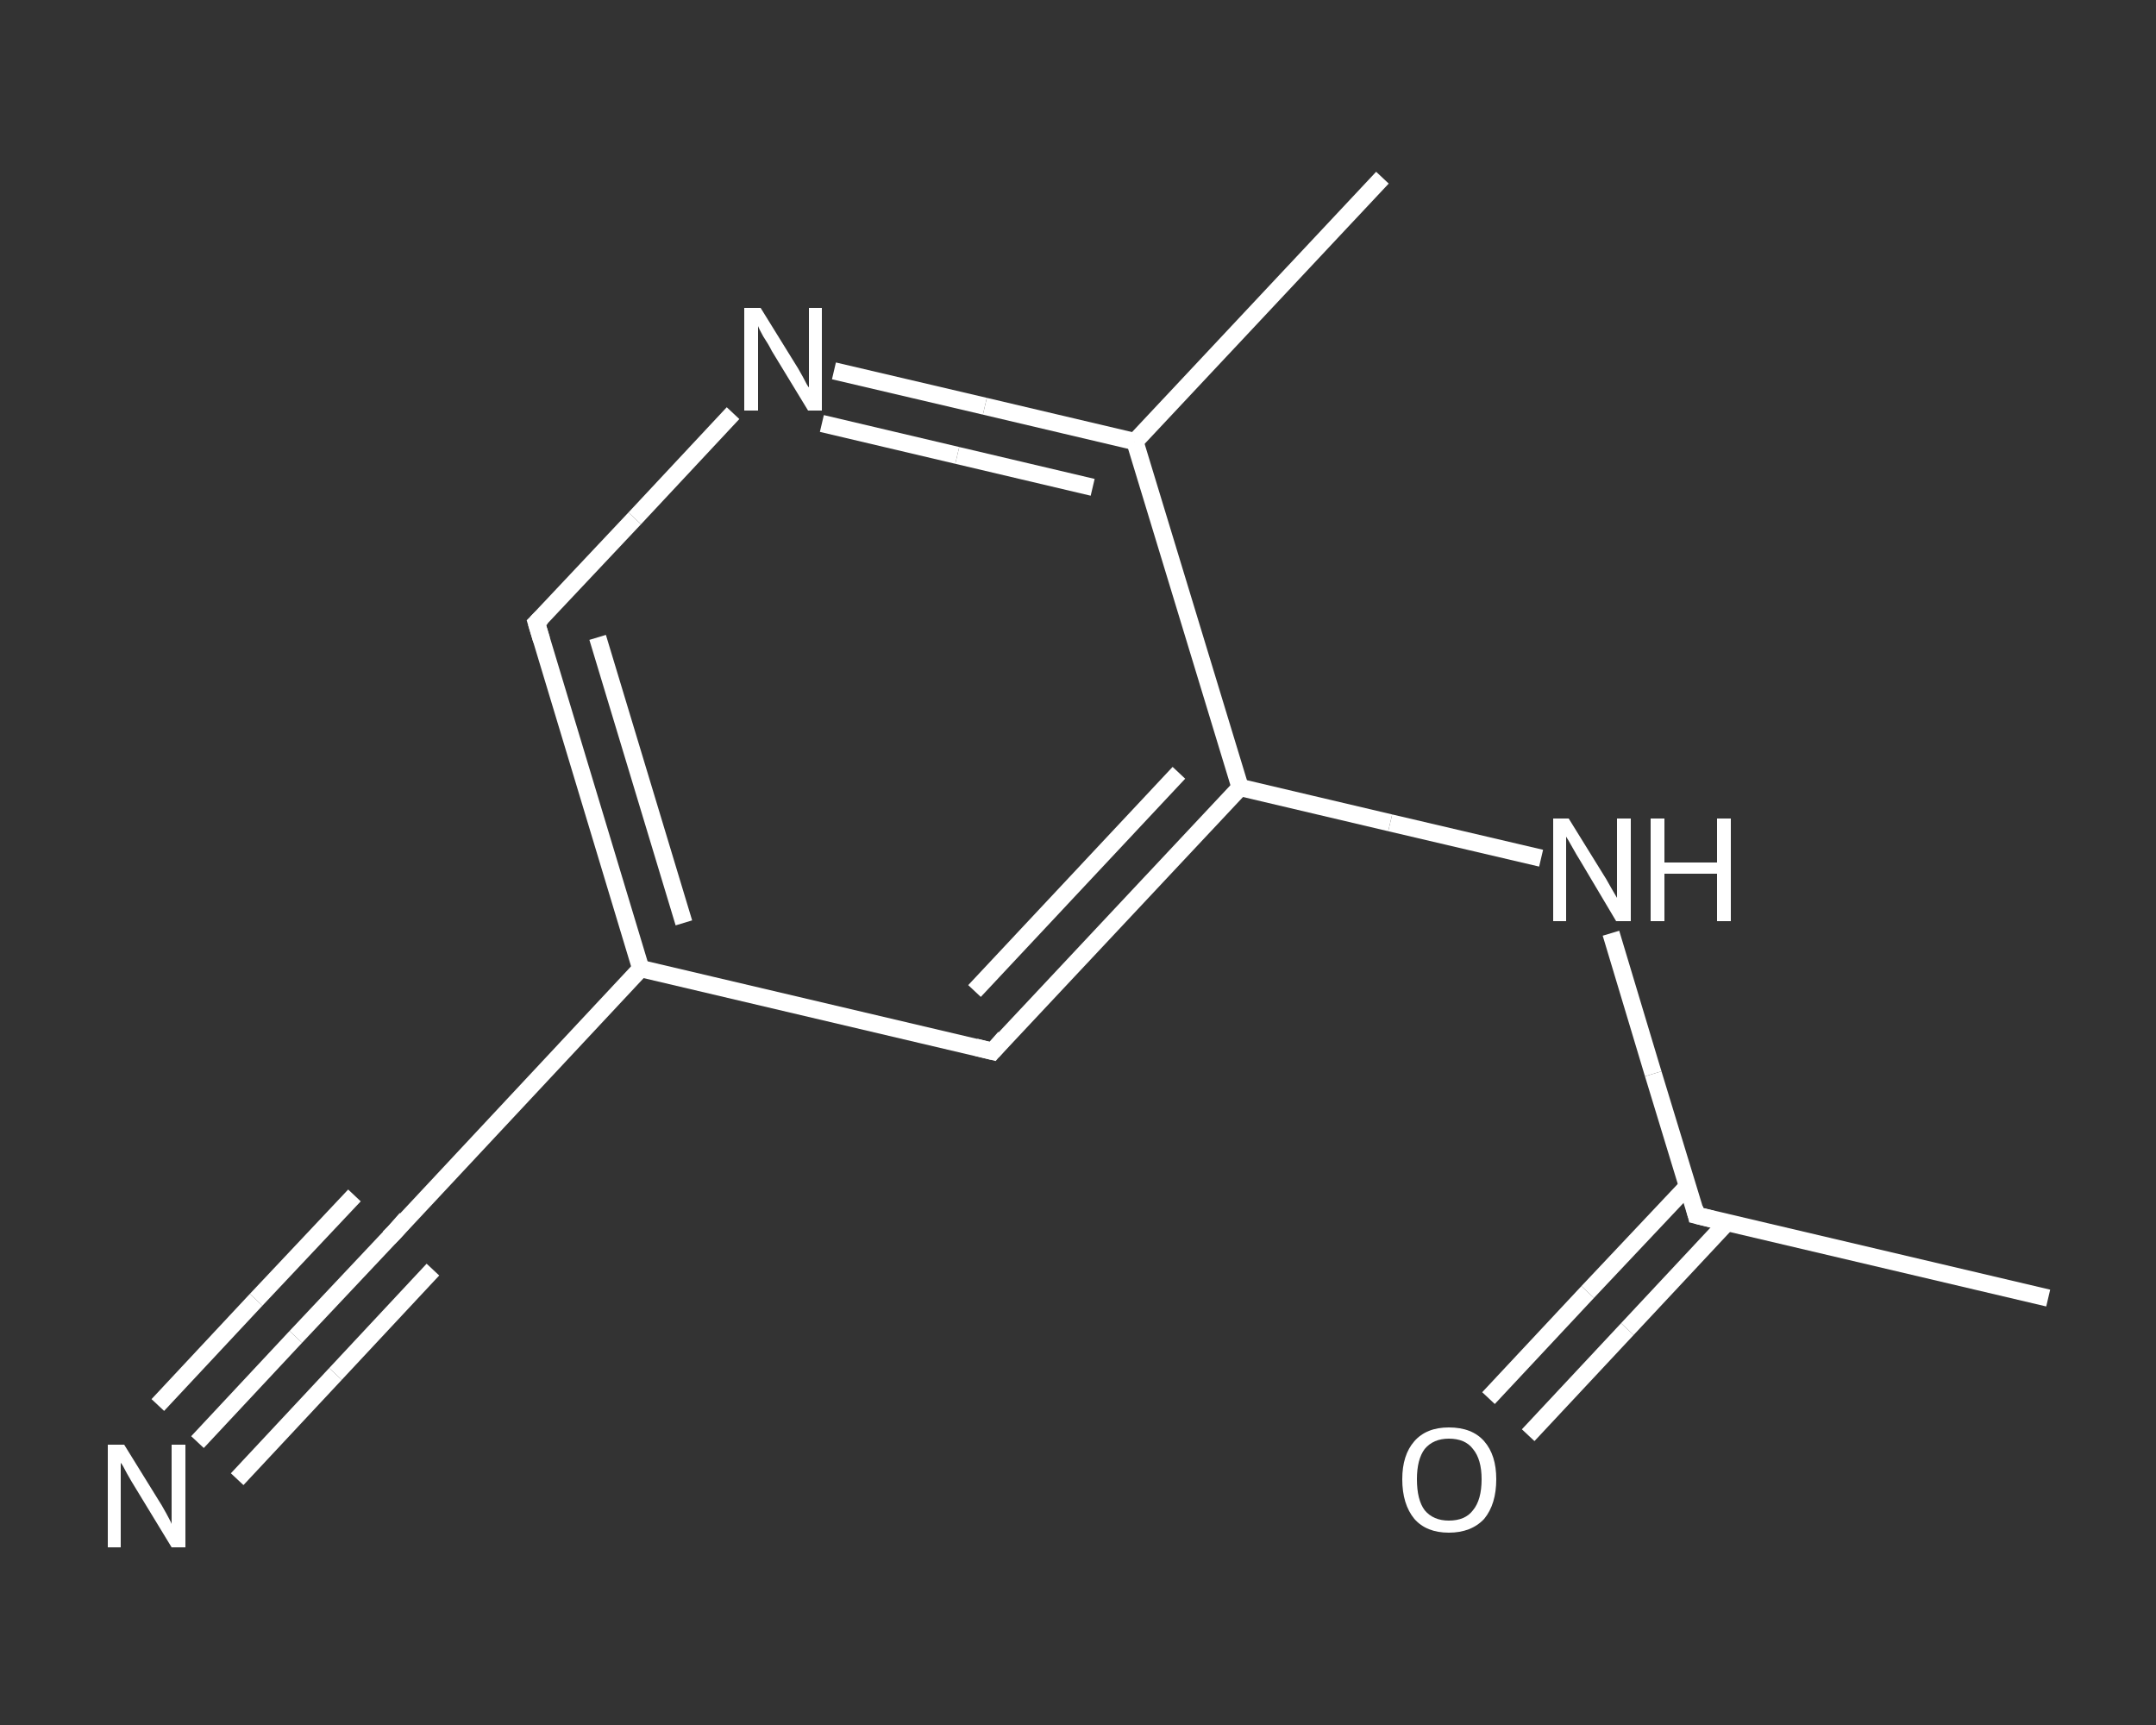 <?xml version='1.0' encoding='iso-8859-1'?>
<svg version='1.1' baseProfile='full'
              xmlns='http://www.w3.org/2000/svg'
                      xmlns:rdkit='http://www.rdkit.org/xml'
                      xmlns:xlink='http://www.w3.org/1999/xlink'
                  xml:space='preserve'
width='250px' height='200px' viewBox='0 0 250 200'>
<rect x="0" y="0" width="250" height="200" fill="#333333" stroke="none"/>
<!-- END OF HEADER -->
<rect style='opacity:1.0;fill:transparent;stroke:none' width='250.0' height='200.0' x='0.0' y='0.0'> </rect>
<path class='bond-0 atom-0 atom-1' d='M 237.5,150.5 L 196.7,140.9' style='fill:none;fill-rule:evenodd;stroke:#FFFFFF;stroke-width:2.0px;stroke-linecap:butt;stroke-linejoin:miter;stroke-opacity:1' />
<path class='bond-1 atom-1 atom-2' d='M 195.7,137.5 L 184.1,149.8' style='fill:none;fill-rule:evenodd;stroke:#FFFFFF;stroke-width:2.0px;stroke-linecap:butt;stroke-linejoin:miter;stroke-opacity:1' />
<path class='bond-1 atom-1 atom-2' d='M 184.1,149.8 L 172.6,162.1' style='fill:none;fill-rule:evenodd;stroke:#FFFFFF;stroke-width:2.0px;stroke-linecap:butt;stroke-linejoin:miter;stroke-opacity:1' />
<path class='bond-1 atom-1 atom-2' d='M 200.2,141.8 L 188.7,154.1' style='fill:none;fill-rule:evenodd;stroke:#FFFFFF;stroke-width:2.0px;stroke-linecap:butt;stroke-linejoin:miter;stroke-opacity:1' />
<path class='bond-1 atom-1 atom-2' d='M 188.7,154.1 L 177.2,166.4' style='fill:none;fill-rule:evenodd;stroke:#FFFFFF;stroke-width:2.0px;stroke-linecap:butt;stroke-linejoin:miter;stroke-opacity:1' />
<path class='bond-2 atom-1 atom-3' d='M 196.7,140.9 L 191.7,124.5' style='fill:none;fill-rule:evenodd;stroke:#FFFFFF;stroke-width:2.0px;stroke-linecap:butt;stroke-linejoin:miter;stroke-opacity:1' />
<path class='bond-2 atom-1 atom-3' d='M 191.7,124.5 L 186.8,108.2' style='fill:none;fill-rule:evenodd;stroke:#FFFFFF;stroke-width:2.0px;stroke-linecap:butt;stroke-linejoin:miter;stroke-opacity:1' />
<path class='bond-3 atom-3 atom-4' d='M 178.7,99.5 L 161.2,95.4' style='fill:none;fill-rule:evenodd;stroke:#FFFFFF;stroke-width:2.0px;stroke-linecap:butt;stroke-linejoin:miter;stroke-opacity:1' />
<path class='bond-3 atom-3 atom-4' d='M 161.2,95.4 L 143.8,91.3' style='fill:none;fill-rule:evenodd;stroke:#FFFFFF;stroke-width:2.0px;stroke-linecap:butt;stroke-linejoin:miter;stroke-opacity:1' />
<path class='bond-4 atom-4 atom-5' d='M 143.8,91.3 L 115.1,121.9' style='fill:none;fill-rule:evenodd;stroke:#FFFFFF;stroke-width:2.0px;stroke-linecap:butt;stroke-linejoin:miter;stroke-opacity:1' />
<path class='bond-4 atom-4 atom-5' d='M 136.7,89.6 L 113.0,114.9' style='fill:none;fill-rule:evenodd;stroke:#FFFFFF;stroke-width:2.0px;stroke-linecap:butt;stroke-linejoin:miter;stroke-opacity:1' />
<path class='bond-5 atom-5 atom-6' d='M 115.1,121.9 L 74.3,112.3' style='fill:none;fill-rule:evenodd;stroke:#FFFFFF;stroke-width:2.0px;stroke-linecap:butt;stroke-linejoin:miter;stroke-opacity:1' />
<path class='bond-6 atom-6 atom-7' d='M 74.3,112.3 L 45.7,142.9' style='fill:none;fill-rule:evenodd;stroke:#FFFFFF;stroke-width:2.0px;stroke-linecap:butt;stroke-linejoin:miter;stroke-opacity:1' />
<path class='bond-7 atom-7 atom-8' d='M 45.7,142.9 L 34.3,155.0' style='fill:none;fill-rule:evenodd;stroke:#FFFFFF;stroke-width:2.0px;stroke-linecap:butt;stroke-linejoin:miter;stroke-opacity:1' />
<path class='bond-7 atom-7 atom-8' d='M 34.3,155.0 L 22.9,167.2' style='fill:none;fill-rule:evenodd;stroke:#FFFFFF;stroke-width:2.0px;stroke-linecap:butt;stroke-linejoin:miter;stroke-opacity:1' />
<path class='bond-7 atom-7 atom-8' d='M 50.2,147.2 L 38.9,159.3' style='fill:none;fill-rule:evenodd;stroke:#FFFFFF;stroke-width:2.0px;stroke-linecap:butt;stroke-linejoin:miter;stroke-opacity:1' />
<path class='bond-7 atom-7 atom-8' d='M 38.9,159.3 L 27.5,171.5' style='fill:none;fill-rule:evenodd;stroke:#FFFFFF;stroke-width:2.0px;stroke-linecap:butt;stroke-linejoin:miter;stroke-opacity:1' />
<path class='bond-7 atom-7 atom-8' d='M 41.1,138.6 L 29.7,150.7' style='fill:none;fill-rule:evenodd;stroke:#FFFFFF;stroke-width:2.0px;stroke-linecap:butt;stroke-linejoin:miter;stroke-opacity:1' />
<path class='bond-7 atom-7 atom-8' d='M 29.7,150.7 L 18.3,162.9' style='fill:none;fill-rule:evenodd;stroke:#FFFFFF;stroke-width:2.0px;stroke-linecap:butt;stroke-linejoin:miter;stroke-opacity:1' />
<path class='bond-8 atom-6 atom-9' d='M 74.3,112.3 L 62.2,72.2' style='fill:none;fill-rule:evenodd;stroke:#FFFFFF;stroke-width:2.0px;stroke-linecap:butt;stroke-linejoin:miter;stroke-opacity:1' />
<path class='bond-8 atom-6 atom-9' d='M 79.3,107.0 L 69.3,73.9' style='fill:none;fill-rule:evenodd;stroke:#FFFFFF;stroke-width:2.0px;stroke-linecap:butt;stroke-linejoin:miter;stroke-opacity:1' />
<path class='bond-9 atom-9 atom-10' d='M 62.2,72.2 L 73.6,60.1' style='fill:none;fill-rule:evenodd;stroke:#FFFFFF;stroke-width:2.0px;stroke-linecap:butt;stroke-linejoin:miter;stroke-opacity:1' />
<path class='bond-9 atom-9 atom-10' d='M 73.6,60.1 L 85.0,47.9' style='fill:none;fill-rule:evenodd;stroke:#FFFFFF;stroke-width:2.0px;stroke-linecap:butt;stroke-linejoin:miter;stroke-opacity:1' />
<path class='bond-10 atom-10 atom-11' d='M 96.7,43.0 L 114.2,47.1' style='fill:none;fill-rule:evenodd;stroke:#FFFFFF;stroke-width:2.0px;stroke-linecap:butt;stroke-linejoin:miter;stroke-opacity:1' />
<path class='bond-10 atom-10 atom-11' d='M 114.2,47.1 L 131.6,51.2' style='fill:none;fill-rule:evenodd;stroke:#FFFFFF;stroke-width:2.0px;stroke-linecap:butt;stroke-linejoin:miter;stroke-opacity:1' />
<path class='bond-10 atom-10 atom-11' d='M 95.3,49.1 L 111.0,52.8' style='fill:none;fill-rule:evenodd;stroke:#FFFFFF;stroke-width:2.0px;stroke-linecap:butt;stroke-linejoin:miter;stroke-opacity:1' />
<path class='bond-10 atom-10 atom-11' d='M 111.0,52.8 L 126.7,56.5' style='fill:none;fill-rule:evenodd;stroke:#FFFFFF;stroke-width:2.0px;stroke-linecap:butt;stroke-linejoin:miter;stroke-opacity:1' />
<path class='bond-11 atom-11 atom-12' d='M 131.6,51.2 L 160.3,20.6' style='fill:none;fill-rule:evenodd;stroke:#FFFFFF;stroke-width:2.0px;stroke-linecap:butt;stroke-linejoin:miter;stroke-opacity:1' />
<path class='bond-12 atom-11 atom-4' d='M 131.6,51.2 L 143.8,91.3' style='fill:none;fill-rule:evenodd;stroke:#FFFFFF;stroke-width:2.0px;stroke-linecap:butt;stroke-linejoin:miter;stroke-opacity:1' />
<path d='M 198.7,141.4 L 196.7,140.9 L 196.5,140.1' style='fill:none;stroke:#FFFFFF;stroke-width:2.0px;stroke-linecap:butt;stroke-linejoin:miter;stroke-opacity:1;' />
<path d='M 116.5,120.3 L 115.1,121.9 L 113.1,121.4' style='fill:none;stroke:#FFFFFF;stroke-width:2.0px;stroke-linecap:butt;stroke-linejoin:miter;stroke-opacity:1;' />
<path d='M 47.1,141.3 L 45.7,142.9 L 45.1,143.5' style='fill:none;stroke:#FFFFFF;stroke-width:2.0px;stroke-linecap:butt;stroke-linejoin:miter;stroke-opacity:1;' />
<path d='M 62.8,74.2 L 62.2,72.2 L 62.8,71.6' style='fill:none;stroke:#FFFFFF;stroke-width:2.0px;stroke-linecap:butt;stroke-linejoin:miter;stroke-opacity:1;' />
<path class='atom-2' d='M 162.6 171.5
Q 162.6 168.7, 164.0 167.1
Q 165.4 165.5, 168.0 165.5
Q 170.7 165.5, 172.1 167.1
Q 173.5 168.7, 173.5 171.5
Q 173.5 174.4, 172.1 176.1
Q 170.6 177.7, 168.0 177.7
Q 165.4 177.7, 164.0 176.1
Q 162.6 174.4, 162.6 171.5
M 168.0 176.3
Q 169.9 176.3, 170.8 175.1
Q 171.8 173.9, 171.8 171.5
Q 171.8 169.2, 170.8 168.0
Q 169.9 166.8, 168.0 166.8
Q 166.2 166.8, 165.2 168.0
Q 164.3 169.2, 164.3 171.5
Q 164.3 173.9, 165.2 175.1
Q 166.2 176.3, 168.0 176.3
' fill='#FFFFFF'/>
<path class='atom-3' d='M 181.9 94.9
L 185.8 101.2
Q 186.2 101.8, 186.8 102.9
Q 187.5 104.1, 187.5 104.1
L 187.5 94.9
L 189.1 94.9
L 189.1 106.8
L 187.4 106.8
L 183.3 99.9
Q 182.8 99.1, 182.3 98.2
Q 181.8 97.3, 181.6 97.0
L 181.6 106.8
L 180.1 106.8
L 180.1 94.9
L 181.9 94.9
' fill='#FFFFFF'/>
<path class='atom-3' d='M 191.4 94.9
L 193.0 94.9
L 193.0 100.0
L 199.1 100.0
L 199.1 94.9
L 200.7 94.9
L 200.7 106.8
L 199.1 106.8
L 199.1 101.3
L 193.0 101.3
L 193.0 106.8
L 191.4 106.8
L 191.4 94.9
' fill='#FFFFFF'/>
<path class='atom-8' d='M 14.4 167.5
L 18.3 173.8
Q 18.7 174.4, 19.3 175.5
Q 19.9 176.6, 19.9 176.7
L 19.9 167.5
L 21.5 167.5
L 21.5 179.4
L 19.9 179.4
L 15.7 172.5
Q 15.2 171.7, 14.7 170.8
Q 14.2 169.8, 14.0 169.6
L 14.0 179.4
L 12.5 179.4
L 12.5 167.5
L 14.4 167.5
' fill='#FFFFFF'/>
<path class='atom-10' d='M 88.2 35.7
L 92.1 42.0
Q 92.5 42.6, 93.1 43.7
Q 93.7 44.9, 93.8 44.9
L 93.8 35.7
L 95.3 35.7
L 95.3 47.6
L 93.7 47.6
L 89.5 40.7
Q 89.1 39.9, 88.5 39.0
Q 88.0 38.1, 87.9 37.8
L 87.9 47.6
L 86.3 47.6
L 86.3 35.7
L 88.2 35.7
' fill='#FFFFFF'/>
</svg>
